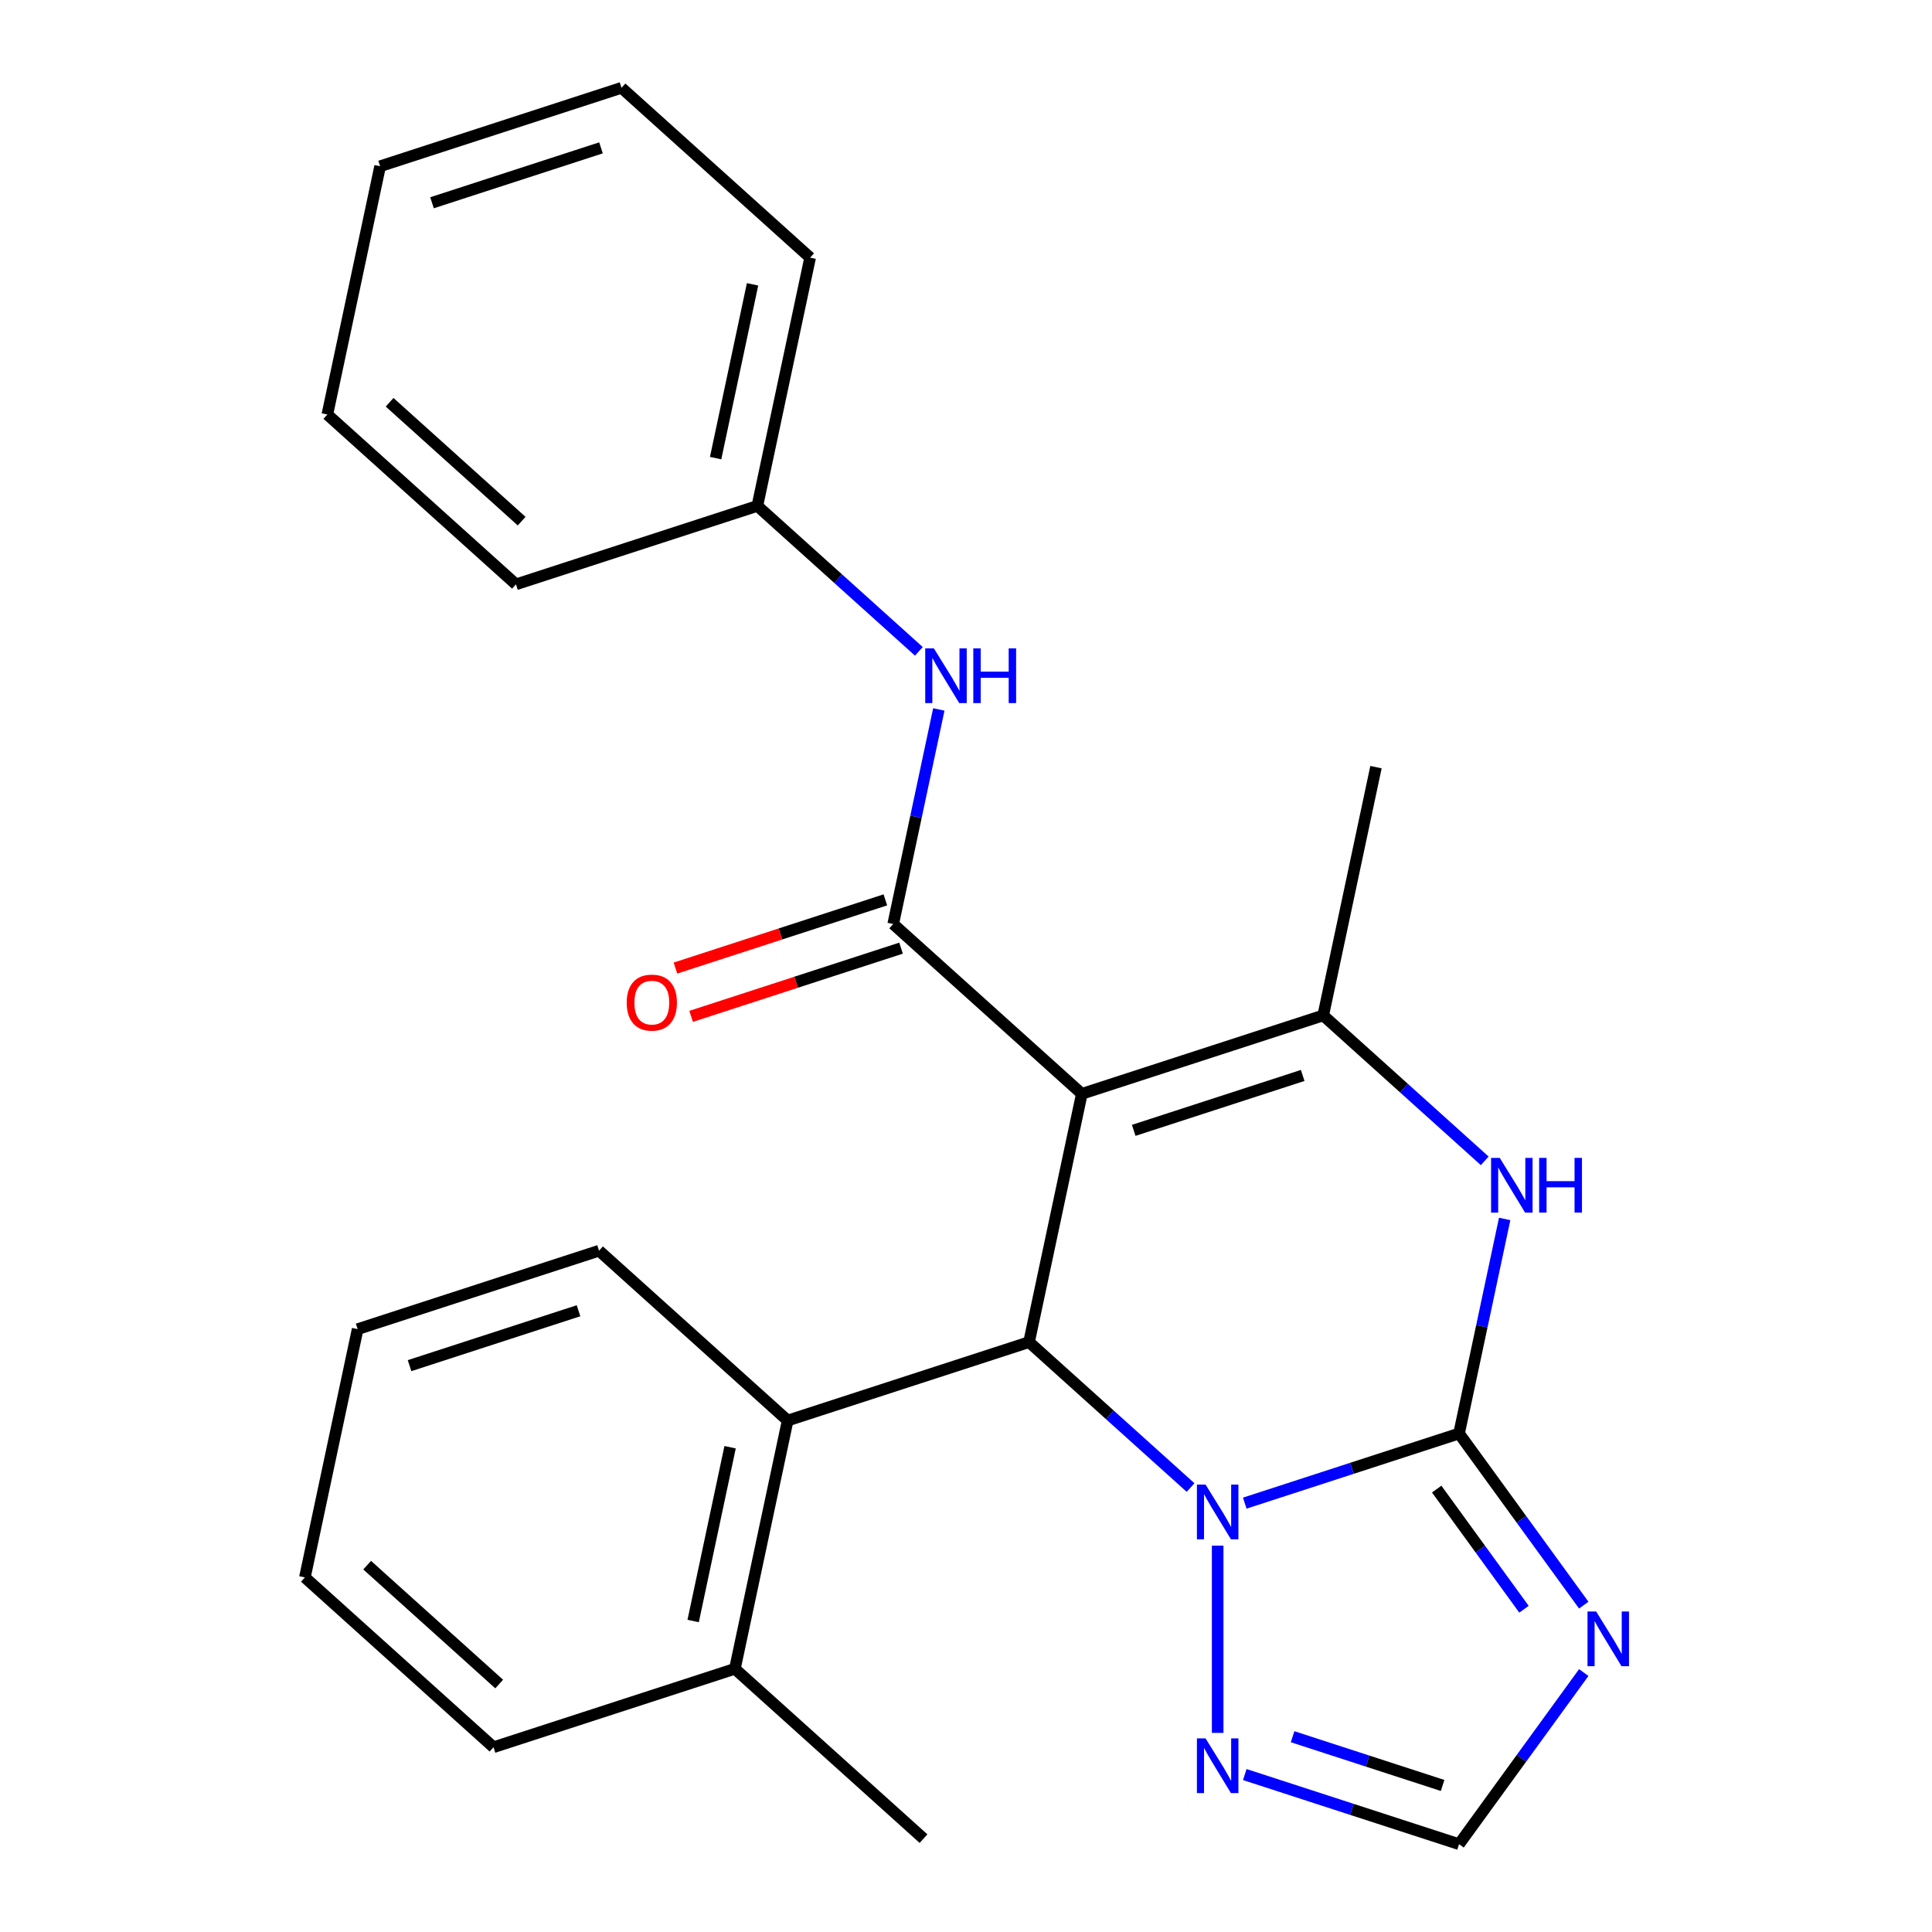 <?xml version='1.0' encoding='iso-8859-1'?>
<svg version='1.1' baseProfile='full'
              xmlns='http://www.w3.org/2000/svg'
                      xmlns:rdkit='http://www.rdkit.org/xml'
                      xmlns:xlink='http://www.w3.org/1999/xlink'
                  xml:space='preserve'
width='1000px' height='1000px' viewBox='0 0 1000 1000'>
<!-- END OF HEADER -->
<rect style='opacity:1.0;fill:#FFFFFF;stroke:none' width='1000' height='1000' x='0' y='0'> </rect>
<path class='bond-2' d='M 559.951,566.171 L 532.637,694.673' style='fill:none;fill-rule:evenodd;stroke:#000000;stroke-width:6px;stroke-linecap:butt;stroke-linejoin:miter;stroke-opacity:1' />
<path class='bond-3' d='M 559.951,566.171 L 684.893,525.575' style='fill:none;fill-rule:evenodd;stroke:#000000;stroke-width:6px;stroke-linecap:butt;stroke-linejoin:miter;stroke-opacity:1' />
<path class='bond-3' d='M 586.811,585.07 L 674.271,556.653' style='fill:none;fill-rule:evenodd;stroke:#000000;stroke-width:6px;stroke-linecap:butt;stroke-linejoin:miter;stroke-opacity:1' />
<path class='bond-4' d='M 559.951,566.171 L 462.322,478.267' style='fill:none;fill-rule:evenodd;stroke:#000000;stroke-width:6px;stroke-linecap:butt;stroke-linejoin:miter;stroke-opacity:1' />
<path class='bond-0' d='M 755.207,741.981 L 767.01,686.453' style='fill:none;fill-rule:evenodd;stroke:#000000;stroke-width:6px;stroke-linecap:butt;stroke-linejoin:miter;stroke-opacity:1' />
<path class='bond-0' d='M 767.01,686.453 L 778.813,630.925' style='fill:none;fill-rule:evenodd;stroke:#0000FF;stroke-width:6px;stroke-linecap:butt;stroke-linejoin:miter;stroke-opacity:1' />
<path class='bond-6' d='M 755.207,741.981 L 787.479,786.4' style='fill:none;fill-rule:evenodd;stroke:#000000;stroke-width:6px;stroke-linecap:butt;stroke-linejoin:miter;stroke-opacity:1' />
<path class='bond-6' d='M 787.479,786.4 L 819.752,830.819' style='fill:none;fill-rule:evenodd;stroke:#0000FF;stroke-width:6px;stroke-linecap:butt;stroke-linejoin:miter;stroke-opacity:1' />
<path class='bond-6' d='M 743.632,770.751 L 766.223,801.844' style='fill:none;fill-rule:evenodd;stroke:#000000;stroke-width:6px;stroke-linecap:butt;stroke-linejoin:miter;stroke-opacity:1' />
<path class='bond-6' d='M 766.223,801.844 L 788.814,832.937' style='fill:none;fill-rule:evenodd;stroke:#0000FF;stroke-width:6px;stroke-linecap:butt;stroke-linejoin:miter;stroke-opacity:1' />
<path class='bond-25' d='M 755.207,741.981 L 699.748,760.001' style='fill:none;fill-rule:evenodd;stroke:#000000;stroke-width:6px;stroke-linecap:butt;stroke-linejoin:miter;stroke-opacity:1' />
<path class='bond-25' d='M 699.748,760.001 L 644.289,778.021' style='fill:none;fill-rule:evenodd;stroke:#0000FF;stroke-width:6px;stroke-linecap:butt;stroke-linejoin:miter;stroke-opacity:1' />
<path class='bond-1' d='M 616.241,769.95 L 574.439,732.311' style='fill:none;fill-rule:evenodd;stroke:#0000FF;stroke-width:6px;stroke-linecap:butt;stroke-linejoin:miter;stroke-opacity:1' />
<path class='bond-1' d='M 574.439,732.311 L 532.637,694.673' style='fill:none;fill-rule:evenodd;stroke:#000000;stroke-width:6px;stroke-linecap:butt;stroke-linejoin:miter;stroke-opacity:1' />
<path class='bond-7' d='M 630.265,800.022 L 630.265,896.941' style='fill:none;fill-rule:evenodd;stroke:#0000FF;stroke-width:6px;stroke-linecap:butt;stroke-linejoin:miter;stroke-opacity:1' />
<path class='bond-9' d='M 532.637,694.673 L 407.695,735.269' style='fill:none;fill-rule:evenodd;stroke:#000000;stroke-width:6px;stroke-linecap:butt;stroke-linejoin:miter;stroke-opacity:1' />
<path class='bond-5' d='M 684.893,525.575 L 726.695,563.214' style='fill:none;fill-rule:evenodd;stroke:#000000;stroke-width:6px;stroke-linecap:butt;stroke-linejoin:miter;stroke-opacity:1' />
<path class='bond-5' d='M 726.695,563.214 L 768.497,600.853' style='fill:none;fill-rule:evenodd;stroke:#0000FF;stroke-width:6px;stroke-linecap:butt;stroke-linejoin:miter;stroke-opacity:1' />
<path class='bond-14' d='M 684.893,525.575 L 712.206,397.074' style='fill:none;fill-rule:evenodd;stroke:#000000;stroke-width:6px;stroke-linecap:butt;stroke-linejoin:miter;stroke-opacity:1' />
<path class='bond-10' d='M 462.322,478.267 L 474.125,422.738' style='fill:none;fill-rule:evenodd;stroke:#000000;stroke-width:6px;stroke-linecap:butt;stroke-linejoin:miter;stroke-opacity:1' />
<path class='bond-10' d='M 474.125,422.738 L 485.928,367.21' style='fill:none;fill-rule:evenodd;stroke:#0000FF;stroke-width:6px;stroke-linecap:butt;stroke-linejoin:miter;stroke-opacity:1' />
<path class='bond-11' d='M 458.263,465.772 L 403.934,483.425' style='fill:none;fill-rule:evenodd;stroke:#000000;stroke-width:6px;stroke-linecap:butt;stroke-linejoin:miter;stroke-opacity:1' />
<path class='bond-11' d='M 403.934,483.425 L 349.605,501.077' style='fill:none;fill-rule:evenodd;stroke:#FF0000;stroke-width:6px;stroke-linecap:butt;stroke-linejoin:miter;stroke-opacity:1' />
<path class='bond-11' d='M 466.382,490.761 L 412.053,508.413' style='fill:none;fill-rule:evenodd;stroke:#000000;stroke-width:6px;stroke-linecap:butt;stroke-linejoin:miter;stroke-opacity:1' />
<path class='bond-11' d='M 412.053,508.413 L 357.724,526.066' style='fill:none;fill-rule:evenodd;stroke:#FF0000;stroke-width:6px;stroke-linecap:butt;stroke-linejoin:miter;stroke-opacity:1' />
<path class='bond-26' d='M 819.752,865.708 L 787.479,910.127' style='fill:none;fill-rule:evenodd;stroke:#0000FF;stroke-width:6px;stroke-linecap:butt;stroke-linejoin:miter;stroke-opacity:1' />
<path class='bond-26' d='M 787.479,910.127 L 755.207,954.545' style='fill:none;fill-rule:evenodd;stroke:#000000;stroke-width:6px;stroke-linecap:butt;stroke-linejoin:miter;stroke-opacity:1' />
<path class='bond-8' d='M 644.289,918.506 L 699.748,936.526' style='fill:none;fill-rule:evenodd;stroke:#0000FF;stroke-width:6px;stroke-linecap:butt;stroke-linejoin:miter;stroke-opacity:1' />
<path class='bond-8' d='M 699.748,936.526 L 755.207,954.545' style='fill:none;fill-rule:evenodd;stroke:#000000;stroke-width:6px;stroke-linecap:butt;stroke-linejoin:miter;stroke-opacity:1' />
<path class='bond-8' d='M 669.046,898.924 L 707.868,911.537' style='fill:none;fill-rule:evenodd;stroke:#0000FF;stroke-width:6px;stroke-linecap:butt;stroke-linejoin:miter;stroke-opacity:1' />
<path class='bond-8' d='M 707.868,911.537 L 746.689,924.151' style='fill:none;fill-rule:evenodd;stroke:#000000;stroke-width:6px;stroke-linecap:butt;stroke-linejoin:miter;stroke-opacity:1' />
<path class='bond-12' d='M 407.695,735.269 L 380.381,863.77' style='fill:none;fill-rule:evenodd;stroke:#000000;stroke-width:6px;stroke-linecap:butt;stroke-linejoin:miter;stroke-opacity:1' />
<path class='bond-12' d='M 377.898,749.081 L 358.778,839.032' style='fill:none;fill-rule:evenodd;stroke:#000000;stroke-width:6px;stroke-linecap:butt;stroke-linejoin:miter;stroke-opacity:1' />
<path class='bond-15' d='M 407.695,735.269 L 310.066,647.364' style='fill:none;fill-rule:evenodd;stroke:#000000;stroke-width:6px;stroke-linecap:butt;stroke-linejoin:miter;stroke-opacity:1' />
<path class='bond-13' d='M 475.612,337.138 L 433.81,299.499' style='fill:none;fill-rule:evenodd;stroke:#0000FF;stroke-width:6px;stroke-linecap:butt;stroke-linejoin:miter;stroke-opacity:1' />
<path class='bond-13' d='M 433.81,299.499 L 392.008,261.861' style='fill:none;fill-rule:evenodd;stroke:#000000;stroke-width:6px;stroke-linecap:butt;stroke-linejoin:miter;stroke-opacity:1' />
<path class='bond-16' d='M 380.381,863.77 L 478.009,951.675' style='fill:none;fill-rule:evenodd;stroke:#000000;stroke-width:6px;stroke-linecap:butt;stroke-linejoin:miter;stroke-opacity:1' />
<path class='bond-17' d='M 380.381,863.77 L 255.439,904.366' style='fill:none;fill-rule:evenodd;stroke:#000000;stroke-width:6px;stroke-linecap:butt;stroke-linejoin:miter;stroke-opacity:1' />
<path class='bond-18' d='M 392.008,261.861 L 419.321,133.359' style='fill:none;fill-rule:evenodd;stroke:#000000;stroke-width:6px;stroke-linecap:butt;stroke-linejoin:miter;stroke-opacity:1' />
<path class='bond-18' d='M 370.405,237.123 L 389.524,147.172' style='fill:none;fill-rule:evenodd;stroke:#000000;stroke-width:6px;stroke-linecap:butt;stroke-linejoin:miter;stroke-opacity:1' />
<path class='bond-19' d='M 392.008,261.861 L 267.066,302.457' style='fill:none;fill-rule:evenodd;stroke:#000000;stroke-width:6px;stroke-linecap:butt;stroke-linejoin:miter;stroke-opacity:1' />
<path class='bond-20' d='M 310.066,647.364 L 185.124,687.96' style='fill:none;fill-rule:evenodd;stroke:#000000;stroke-width:6px;stroke-linecap:butt;stroke-linejoin:miter;stroke-opacity:1' />
<path class='bond-20' d='M 299.444,678.442 L 211.985,706.859' style='fill:none;fill-rule:evenodd;stroke:#000000;stroke-width:6px;stroke-linecap:butt;stroke-linejoin:miter;stroke-opacity:1' />
<path class='bond-27' d='M 255.439,904.366 L 157.811,816.461' style='fill:none;fill-rule:evenodd;stroke:#000000;stroke-width:6px;stroke-linecap:butt;stroke-linejoin:miter;stroke-opacity:1' />
<path class='bond-27' d='M 258.376,871.654 L 190.036,810.121' style='fill:none;fill-rule:evenodd;stroke:#000000;stroke-width:6px;stroke-linecap:butt;stroke-linejoin:miter;stroke-opacity:1' />
<path class='bond-23' d='M 419.321,133.359 L 321.693,45.455' style='fill:none;fill-rule:evenodd;stroke:#000000;stroke-width:6px;stroke-linecap:butt;stroke-linejoin:miter;stroke-opacity:1' />
<path class='bond-22' d='M 267.066,302.457 L 169.437,214.552' style='fill:none;fill-rule:evenodd;stroke:#000000;stroke-width:6px;stroke-linecap:butt;stroke-linejoin:miter;stroke-opacity:1' />
<path class='bond-22' d='M 270.002,269.745 L 201.663,208.212' style='fill:none;fill-rule:evenodd;stroke:#000000;stroke-width:6px;stroke-linecap:butt;stroke-linejoin:miter;stroke-opacity:1' />
<path class='bond-21' d='M 185.124,687.96 L 157.811,816.461' style='fill:none;fill-rule:evenodd;stroke:#000000;stroke-width:6px;stroke-linecap:butt;stroke-linejoin:miter;stroke-opacity:1' />
<path class='bond-24' d='M 169.437,214.552 L 196.751,86.051' style='fill:none;fill-rule:evenodd;stroke:#000000;stroke-width:6px;stroke-linecap:butt;stroke-linejoin:miter;stroke-opacity:1' />
<path class='bond-28' d='M 321.693,45.455 L 196.751,86.051' style='fill:none;fill-rule:evenodd;stroke:#000000;stroke-width:6px;stroke-linecap:butt;stroke-linejoin:miter;stroke-opacity:1' />
<path class='bond-28' d='M 311.071,76.532 L 223.612,104.95' style='fill:none;fill-rule:evenodd;stroke:#000000;stroke-width:6px;stroke-linecap:butt;stroke-linejoin:miter;stroke-opacity:1' />
<path  class='atom-2' d='M 624.005 768.417
L 633.285 783.417
Q 634.205 784.897, 635.685 787.577
Q 637.165 790.257, 637.245 790.417
L 637.245 768.417
L 641.005 768.417
L 641.005 796.737
L 637.125 796.737
L 627.165 780.337
Q 626.005 778.417, 624.765 776.217
Q 623.565 774.017, 623.205 773.337
L 623.205 796.737
L 619.525 796.737
L 619.525 768.417
L 624.005 768.417
' fill='#0000FF'/>
<path  class='atom-6' d='M 776.261 599.32
L 785.541 614.32
Q 786.461 615.8, 787.941 618.48
Q 789.421 621.16, 789.501 621.32
L 789.501 599.32
L 793.261 599.32
L 793.261 627.64
L 789.381 627.64
L 779.421 611.24
Q 778.261 609.32, 777.021 607.12
Q 775.821 604.92, 775.461 604.24
L 775.461 627.64
L 771.781 627.64
L 771.781 599.32
L 776.261 599.32
' fill='#0000FF'/>
<path  class='atom-6' d='M 796.661 599.32
L 800.501 599.32
L 800.501 611.36
L 814.981 611.36
L 814.981 599.32
L 818.821 599.32
L 818.821 627.64
L 814.981 627.64
L 814.981 614.56
L 800.501 614.56
L 800.501 627.64
L 796.661 627.64
L 796.661 599.32
' fill='#0000FF'/>
<path  class='atom-7' d='M 826.166 834.103
L 835.446 849.103
Q 836.366 850.583, 837.846 853.263
Q 839.326 855.943, 839.406 856.103
L 839.406 834.103
L 843.166 834.103
L 843.166 862.423
L 839.286 862.423
L 829.326 846.023
Q 828.166 844.103, 826.926 841.903
Q 825.726 839.703, 825.366 839.023
L 825.366 862.423
L 821.686 862.423
L 821.686 834.103
L 826.166 834.103
' fill='#0000FF'/>
<path  class='atom-8' d='M 624.005 899.789
L 633.285 914.789
Q 634.205 916.269, 635.685 918.949
Q 637.165 921.629, 637.245 921.789
L 637.245 899.789
L 641.005 899.789
L 641.005 928.109
L 637.125 928.109
L 627.165 911.709
Q 626.005 909.789, 624.765 907.589
Q 623.565 905.389, 623.205 904.709
L 623.205 928.109
L 619.525 928.109
L 619.525 899.789
L 624.005 899.789
' fill='#0000FF'/>
<path  class='atom-11' d='M 483.376 335.605
L 492.656 350.605
Q 493.576 352.085, 495.056 354.765
Q 496.536 357.445, 496.616 357.605
L 496.616 335.605
L 500.376 335.605
L 500.376 363.925
L 496.496 363.925
L 486.536 347.525
Q 485.376 345.605, 484.136 343.405
Q 482.936 341.205, 482.576 340.525
L 482.576 363.925
L 478.896 363.925
L 478.896 335.605
L 483.376 335.605
' fill='#0000FF'/>
<path  class='atom-11' d='M 503.776 335.605
L 507.616 335.605
L 507.616 347.645
L 522.096 347.645
L 522.096 335.605
L 525.936 335.605
L 525.936 363.925
L 522.096 363.925
L 522.096 350.845
L 507.616 350.845
L 507.616 363.925
L 503.776 363.925
L 503.776 335.605
' fill='#0000FF'/>
<path  class='atom-12' d='M 324.38 518.943
Q 324.38 512.143, 327.74 508.343
Q 331.1 504.543, 337.38 504.543
Q 343.66 504.543, 347.02 508.343
Q 350.38 512.143, 350.38 518.943
Q 350.38 525.823, 346.98 529.743
Q 343.58 533.623, 337.38 533.623
Q 331.14 533.623, 327.74 529.743
Q 324.38 525.863, 324.38 518.943
M 337.38 530.423
Q 341.7 530.423, 344.02 527.543
Q 346.38 524.623, 346.38 518.943
Q 346.38 513.383, 344.02 510.583
Q 341.7 507.743, 337.38 507.743
Q 333.06 507.743, 330.7 510.543
Q 328.38 513.343, 328.38 518.943
Q 328.38 524.663, 330.7 527.543
Q 333.06 530.423, 337.38 530.423
' fill='#FF0000'/>
</svg>
